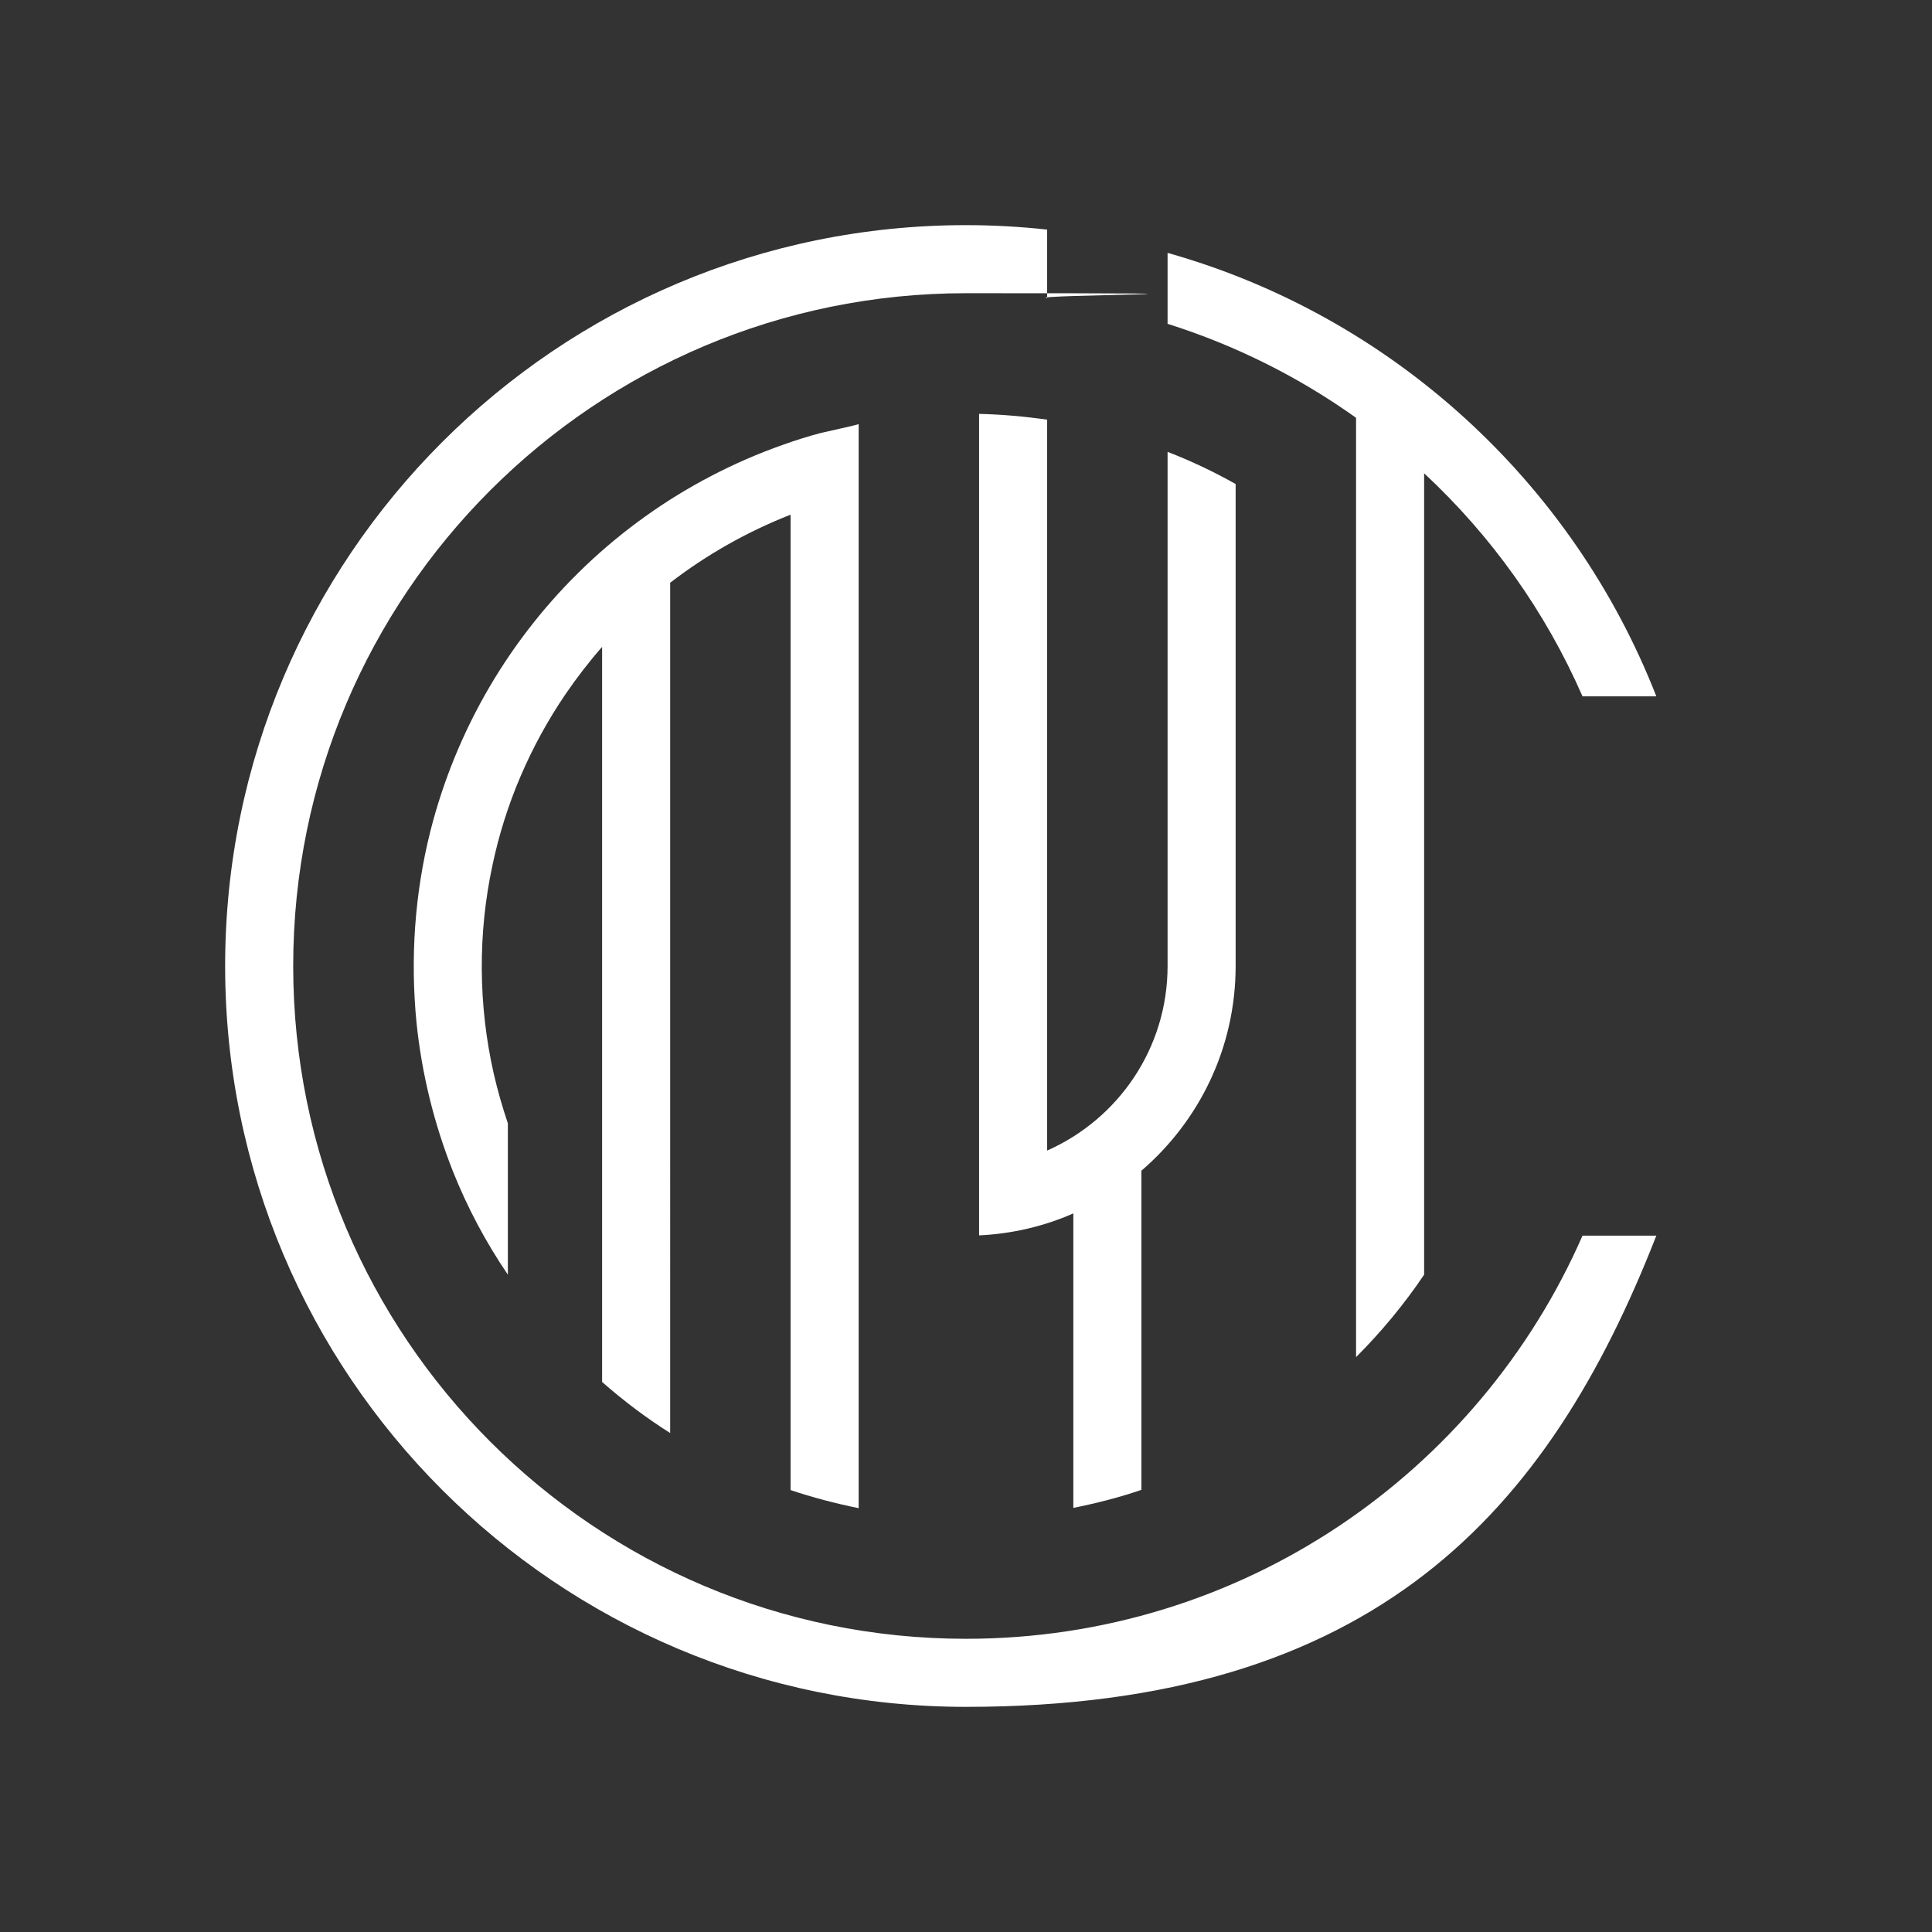 <?xml version="1.0" encoding="UTF-8"?>
<svg id="monogramme" xmlns="http://www.w3.org/2000/svg" version="1.1" viewBox="0 0 738 738">
  <rect x="0" y="0" width="738" height="738" fill="#333333" stroke="none"/>
  <!-- Generator: Adobe Illustrator 30.1.0, SVG Export Plug-In . SVG Version: 2.1.1 Build 136)  -->
  <defs>
    <style>
      .st0 {
        fill: #fff;
      }
    </style>
  </defs>
  <path class="st0" d="M369,626c-141.9,0-257-115.1-257-257S227.1,112,369,112s20.8.6,31,1.9v-26.2c-10.2-1.1-20.5-1.7-31-1.7-156.3,0-283,126.7-283,283s126.7,283,283,283,222.5-74.6,263.7-180h-28.2c-39.7,90.7-130.2,154-235.5,154h0Z"/>
  <path class="st0" d="M518,518.4c9.6-9.6,18.4-20.2,26-31.5V180.8c25.6,23.8,46.3,52.7,60.5,85.2h28.2c-32-81.9-101.1-145.3-186.7-169.4v27.1c26,8.2,50.3,20.4,72,35.9v358.8h0Z"/>
  <path class="st0" d="M328,576V162c0,.2-13.3,3.1-14.5,3.4-4.9,1.3-9.7,2.8-14.4,4.5-9.4,3.3-18.6,7.3-27.4,11.9-17.5,9.1-33.7,20.7-48,34.3s-26.6,29.1-36.6,46.1c-10.1,17.2-17.8,35.9-22.7,55.3-6,23.8-7.7,48.6-5.3,73.1,2,19.5,6.7,38.6,13.9,56.8,5.5,13.8,12.6,27.2,21,39.5v-57.8c-2.1-6.2-3.9-12.5-5.4-19-5.9-26.1-6.1-53.4-.5-79.5,4.9-23.4,14.5-45.7,27.9-65.4,4.3-6.3,9-12.4,14-18.1v280.8c8.1,7.1,16.8,13.7,26,19.5V222.6c13.9-10.7,29.4-19.5,46-26v372.6c8.4,2.8,17.1,5.1,26,6.9Z"/>
  <path class="st0" d="M400,160.3c-8.5-1.2-17.2-2-26-2.2v313.8c12.7-.6,24.9-3.5,36-8.4v112.5c8.9-1.8,17.6-4,26-6.9v-121.9c22-18.9,36-46.9,36-78.2v-184.1c-8.3-4.7-17-8.8-26-12.3v196.4c0,31.5-18.9,58.5-46,70.5V160.3Z"/>
</svg>